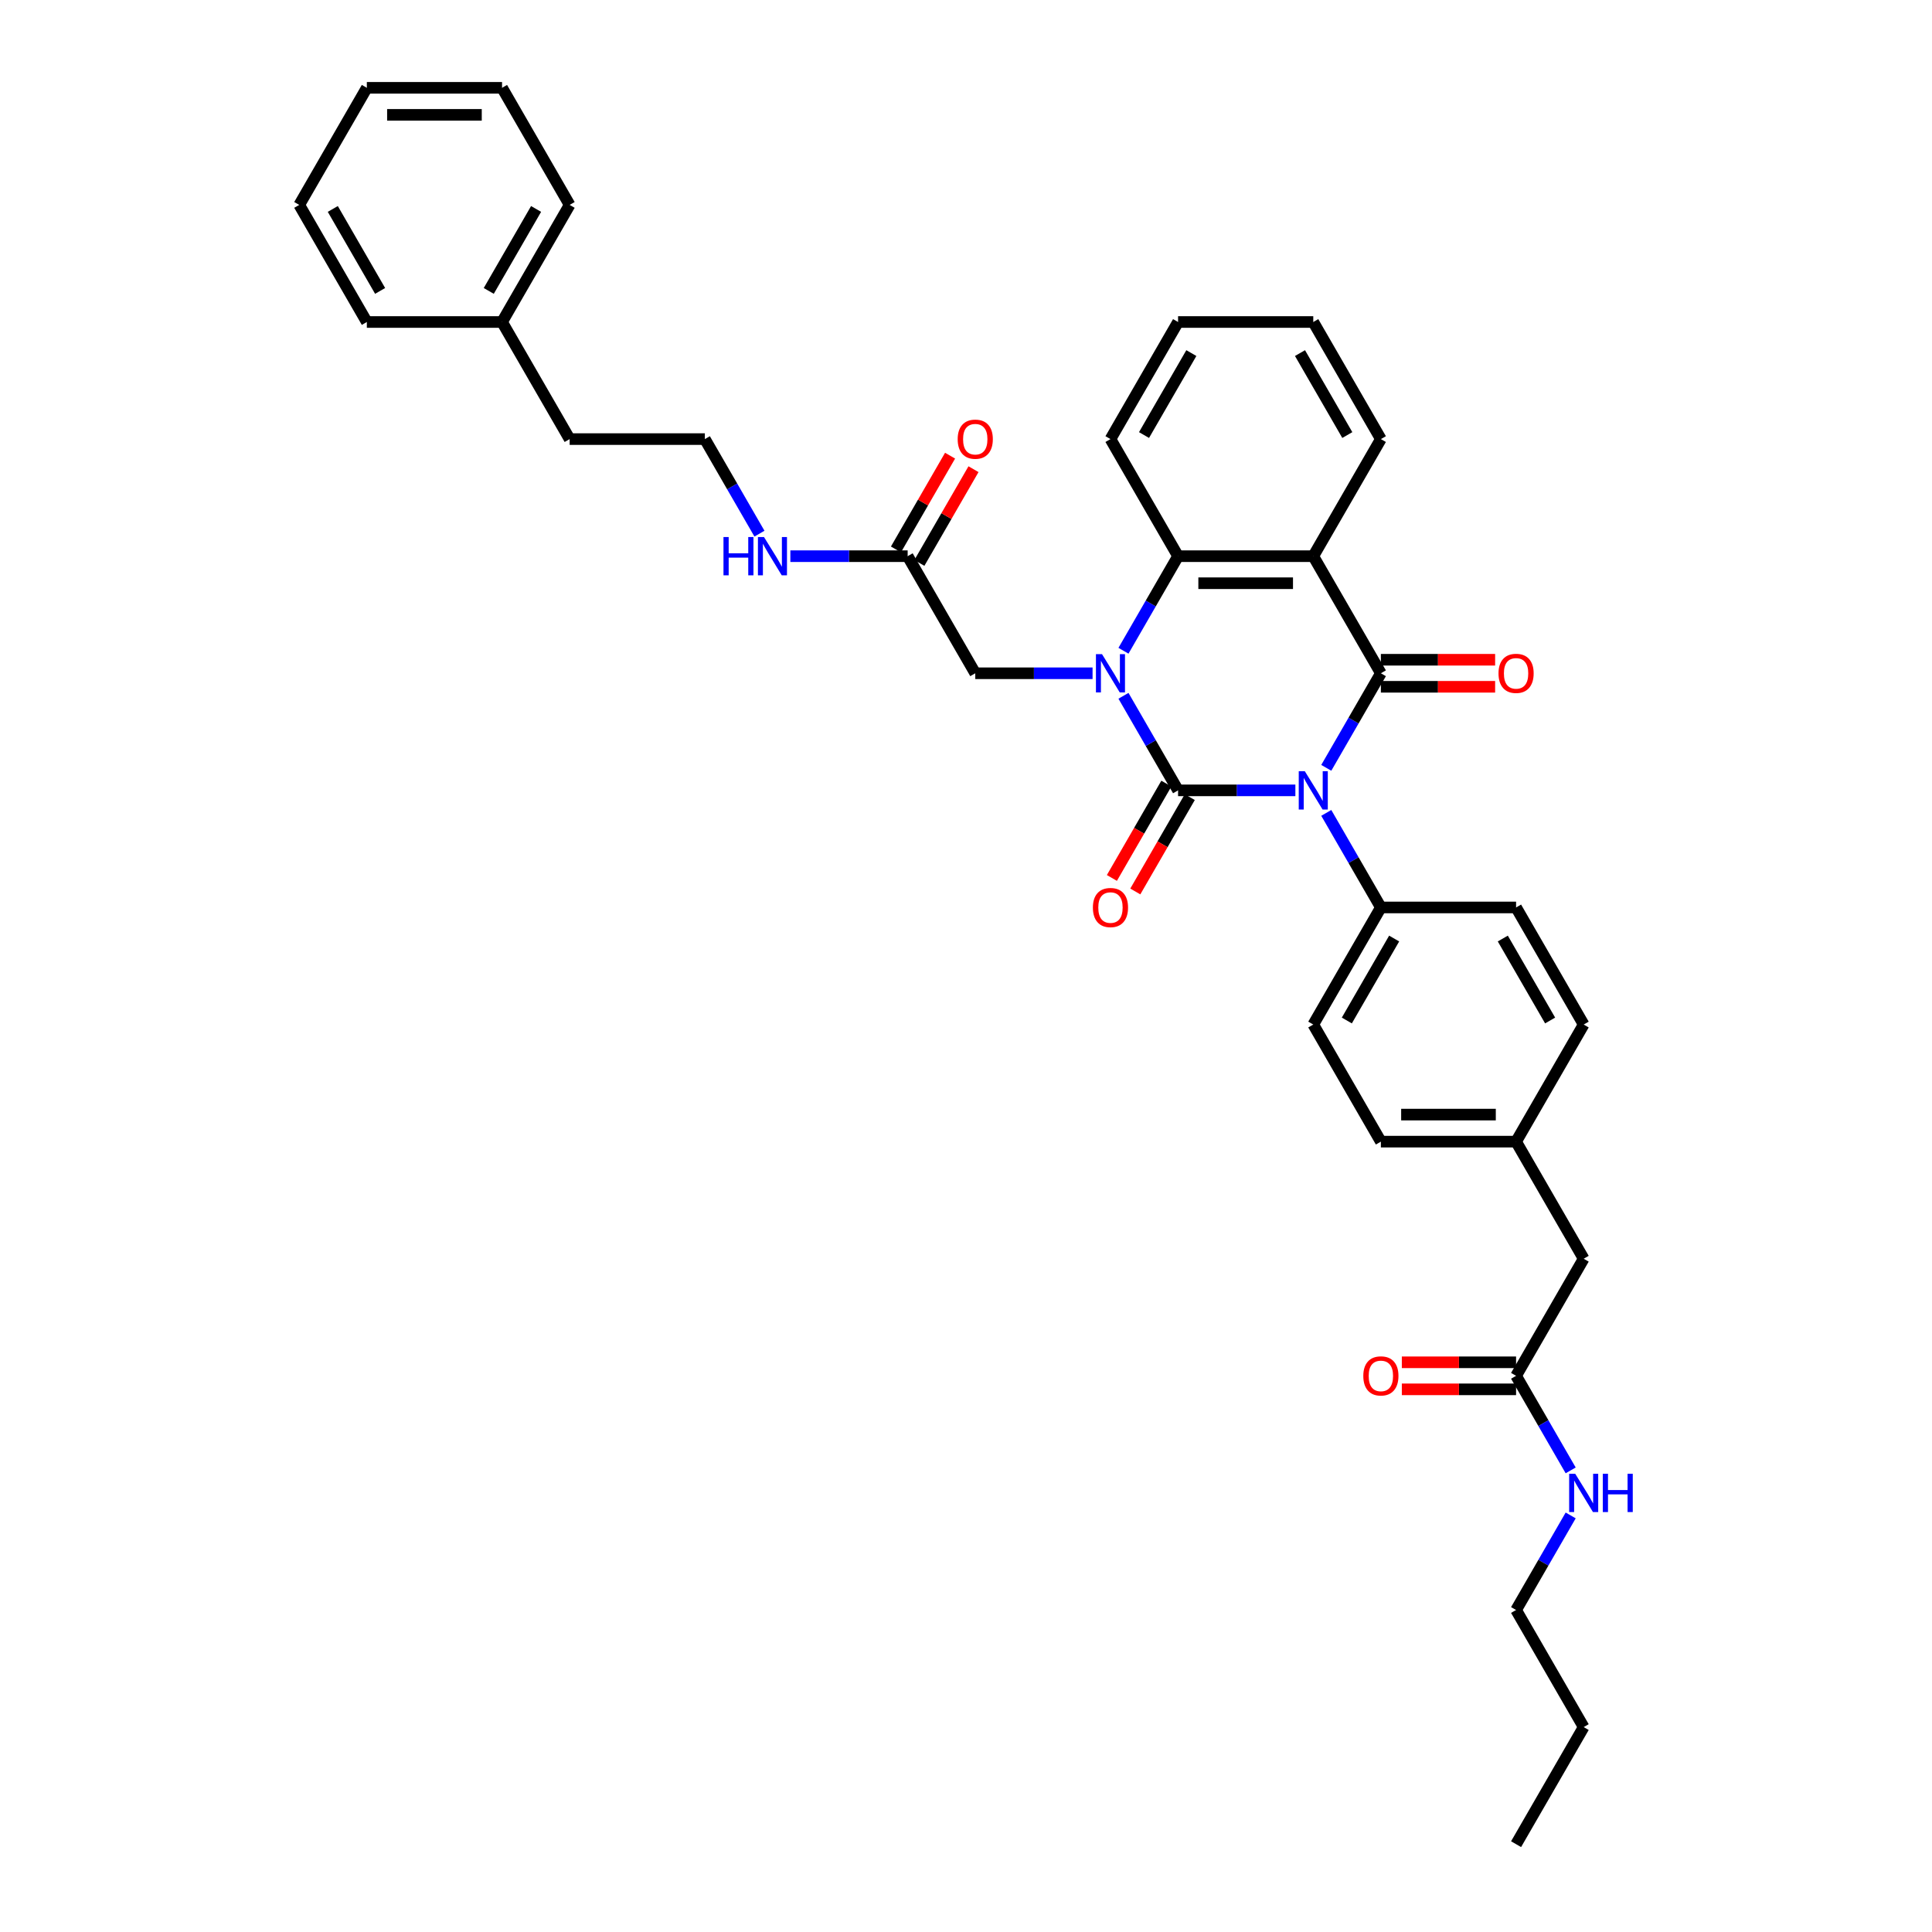 <?xml version='1.0' encoding='iso-8859-1'?>
<svg version='1.1' baseProfile='full'
              xmlns='http://www.w3.org/2000/svg'
                      xmlns:rdkit='http://www.rdkit.org/xml'
                      xmlns:xlink='http://www.w3.org/1999/xlink'
                  xml:space='preserve'
width='1000px' height='1000px' viewBox='0 0 1000 1000'>
<!-- END OF HEADER -->
<rect style='opacity:1.0;fill:#FFFFFF;stroke:none' width='1000' height='1000' x='0' y='0'> </rect>
<path class='bond-0' d='M 670.483,409.091 L 640.125,409.091' style='fill:none;fill-rule:evenodd;stroke:#0000FF;stroke-width:6px;stroke-linecap:butt;stroke-linejoin:miter;stroke-opacity:1' />
<path class='bond-0' d='M 640.125,409.091 L 609.767,409.091' style='fill:none;fill-rule:evenodd;stroke:#000000;stroke-width:6px;stroke-linecap:butt;stroke-linejoin:miter;stroke-opacity:1' />
<path class='bond-2' d='M 686.48,397.432 L 700.61,372.958' style='fill:none;fill-rule:evenodd;stroke:#0000FF;stroke-width:6px;stroke-linecap:butt;stroke-linejoin:miter;stroke-opacity:1' />
<path class='bond-2' d='M 700.61,372.958 L 714.739,348.485' style='fill:none;fill-rule:evenodd;stroke:#000000;stroke-width:6px;stroke-linecap:butt;stroke-linejoin:miter;stroke-opacity:1' />
<path class='bond-5' d='M 686.48,420.75 L 700.61,445.223' style='fill:none;fill-rule:evenodd;stroke:#0000FF;stroke-width:6px;stroke-linecap:butt;stroke-linejoin:miter;stroke-opacity:1' />
<path class='bond-5' d='M 700.61,445.223 L 714.739,469.697' style='fill:none;fill-rule:evenodd;stroke:#000000;stroke-width:6px;stroke-linecap:butt;stroke-linejoin:miter;stroke-opacity:1' />
<path class='bond-1' d='M 609.767,409.091 L 595.637,384.617' style='fill:none;fill-rule:evenodd;stroke:#000000;stroke-width:6px;stroke-linecap:butt;stroke-linejoin:miter;stroke-opacity:1' />
<path class='bond-1' d='M 595.637,384.617 L 581.507,360.144' style='fill:none;fill-rule:evenodd;stroke:#0000FF;stroke-width:6px;stroke-linecap:butt;stroke-linejoin:miter;stroke-opacity:1' />
<path class='bond-7' d='M 603.706,405.592 L 589.608,430.009' style='fill:none;fill-rule:evenodd;stroke:#000000;stroke-width:6px;stroke-linecap:butt;stroke-linejoin:miter;stroke-opacity:1' />
<path class='bond-7' d='M 589.608,430.009 L 575.511,454.427' style='fill:none;fill-rule:evenodd;stroke:#FF0000;stroke-width:6px;stroke-linecap:butt;stroke-linejoin:miter;stroke-opacity:1' />
<path class='bond-7' d='M 615.827,412.59 L 601.73,437.008' style='fill:none;fill-rule:evenodd;stroke:#000000;stroke-width:6px;stroke-linecap:butt;stroke-linejoin:miter;stroke-opacity:1' />
<path class='bond-7' d='M 601.73,437.008 L 587.632,461.425' style='fill:none;fill-rule:evenodd;stroke:#FF0000;stroke-width:6px;stroke-linecap:butt;stroke-linejoin:miter;stroke-opacity:1' />
<path class='bond-6' d='M 565.51,348.485 L 535.152,348.485' style='fill:none;fill-rule:evenodd;stroke:#0000FF;stroke-width:6px;stroke-linecap:butt;stroke-linejoin:miter;stroke-opacity:1' />
<path class='bond-6' d='M 535.152,348.485 L 504.794,348.485' style='fill:none;fill-rule:evenodd;stroke:#000000;stroke-width:6px;stroke-linecap:butt;stroke-linejoin:miter;stroke-opacity:1' />
<path class='bond-37' d='M 581.507,336.826 L 595.637,312.352' style='fill:none;fill-rule:evenodd;stroke:#0000FF;stroke-width:6px;stroke-linecap:butt;stroke-linejoin:miter;stroke-opacity:1' />
<path class='bond-37' d='M 595.637,312.352 L 609.767,287.879' style='fill:none;fill-rule:evenodd;stroke:#000000;stroke-width:6px;stroke-linecap:butt;stroke-linejoin:miter;stroke-opacity:1' />
<path class='bond-3' d='M 714.739,348.485 L 679.748,287.879' style='fill:none;fill-rule:evenodd;stroke:#000000;stroke-width:6px;stroke-linecap:butt;stroke-linejoin:miter;stroke-opacity:1' />
<path class='bond-8' d='M 714.739,355.483 L 744.307,355.483' style='fill:none;fill-rule:evenodd;stroke:#000000;stroke-width:6px;stroke-linecap:butt;stroke-linejoin:miter;stroke-opacity:1' />
<path class='bond-8' d='M 744.307,355.483 L 773.874,355.483' style='fill:none;fill-rule:evenodd;stroke:#FF0000;stroke-width:6px;stroke-linecap:butt;stroke-linejoin:miter;stroke-opacity:1' />
<path class='bond-8' d='M 714.739,341.487 L 744.307,341.487' style='fill:none;fill-rule:evenodd;stroke:#000000;stroke-width:6px;stroke-linecap:butt;stroke-linejoin:miter;stroke-opacity:1' />
<path class='bond-8' d='M 744.307,341.487 L 773.874,341.487' style='fill:none;fill-rule:evenodd;stroke:#FF0000;stroke-width:6px;stroke-linecap:butt;stroke-linejoin:miter;stroke-opacity:1' />
<path class='bond-4' d='M 679.748,287.879 L 609.767,287.879' style='fill:none;fill-rule:evenodd;stroke:#000000;stroke-width:6px;stroke-linecap:butt;stroke-linejoin:miter;stroke-opacity:1' />
<path class='bond-4' d='M 669.251,301.875 L 620.264,301.875' style='fill:none;fill-rule:evenodd;stroke:#000000;stroke-width:6px;stroke-linecap:butt;stroke-linejoin:miter;stroke-opacity:1' />
<path class='bond-18' d='M 679.748,287.879 L 714.739,227.273' style='fill:none;fill-rule:evenodd;stroke:#000000;stroke-width:6px;stroke-linecap:butt;stroke-linejoin:miter;stroke-opacity:1' />
<path class='bond-22' d='M 609.767,287.879 L 574.776,227.273' style='fill:none;fill-rule:evenodd;stroke:#000000;stroke-width:6px;stroke-linecap:butt;stroke-linejoin:miter;stroke-opacity:1' />
<path class='bond-13' d='M 714.739,469.697 L 679.748,530.303' style='fill:none;fill-rule:evenodd;stroke:#000000;stroke-width:6px;stroke-linecap:butt;stroke-linejoin:miter;stroke-opacity:1' />
<path class='bond-13' d='M 721.612,485.786 L 697.118,528.21' style='fill:none;fill-rule:evenodd;stroke:#000000;stroke-width:6px;stroke-linecap:butt;stroke-linejoin:miter;stroke-opacity:1' />
<path class='bond-14' d='M 714.739,469.697 L 784.721,469.697' style='fill:none;fill-rule:evenodd;stroke:#000000;stroke-width:6px;stroke-linecap:butt;stroke-linejoin:miter;stroke-opacity:1' />
<path class='bond-9' d='M 504.794,348.485 L 469.803,287.879' style='fill:none;fill-rule:evenodd;stroke:#000000;stroke-width:6px;stroke-linecap:butt;stroke-linejoin:miter;stroke-opacity:1' />
<path class='bond-11' d='M 475.863,291.378 L 489.872,267.114' style='fill:none;fill-rule:evenodd;stroke:#000000;stroke-width:6px;stroke-linecap:butt;stroke-linejoin:miter;stroke-opacity:1' />
<path class='bond-11' d='M 489.872,267.114 L 503.881,242.851' style='fill:none;fill-rule:evenodd;stroke:#FF0000;stroke-width:6px;stroke-linecap:butt;stroke-linejoin:miter;stroke-opacity:1' />
<path class='bond-11' d='M 463.742,284.38 L 477.751,260.116' style='fill:none;fill-rule:evenodd;stroke:#000000;stroke-width:6px;stroke-linecap:butt;stroke-linejoin:miter;stroke-opacity:1' />
<path class='bond-11' d='M 477.751,260.116 L 491.759,235.853' style='fill:none;fill-rule:evenodd;stroke:#FF0000;stroke-width:6px;stroke-linecap:butt;stroke-linejoin:miter;stroke-opacity:1' />
<path class='bond-15' d='M 469.803,287.879 L 439.445,287.879' style='fill:none;fill-rule:evenodd;stroke:#000000;stroke-width:6px;stroke-linecap:butt;stroke-linejoin:miter;stroke-opacity:1' />
<path class='bond-15' d='M 439.445,287.879 L 409.087,287.879' style='fill:none;fill-rule:evenodd;stroke:#0000FF;stroke-width:6px;stroke-linecap:butt;stroke-linejoin:miter;stroke-opacity:1' />
<path class='bond-10' d='M 784.721,712.121 L 819.712,651.515' style='fill:none;fill-rule:evenodd;stroke:#000000;stroke-width:6px;stroke-linecap:butt;stroke-linejoin:miter;stroke-opacity:1' />
<path class='bond-12' d='M 784.721,705.123 L 755.154,705.123' style='fill:none;fill-rule:evenodd;stroke:#000000;stroke-width:6px;stroke-linecap:butt;stroke-linejoin:miter;stroke-opacity:1' />
<path class='bond-12' d='M 755.154,705.123 L 725.586,705.123' style='fill:none;fill-rule:evenodd;stroke:#FF0000;stroke-width:6px;stroke-linecap:butt;stroke-linejoin:miter;stroke-opacity:1' />
<path class='bond-12' d='M 784.721,719.119 L 755.154,719.119' style='fill:none;fill-rule:evenodd;stroke:#000000;stroke-width:6px;stroke-linecap:butt;stroke-linejoin:miter;stroke-opacity:1' />
<path class='bond-12' d='M 755.154,719.119 L 725.586,719.119' style='fill:none;fill-rule:evenodd;stroke:#FF0000;stroke-width:6px;stroke-linecap:butt;stroke-linejoin:miter;stroke-opacity:1' />
<path class='bond-17' d='M 784.721,712.121 L 798.851,736.595' style='fill:none;fill-rule:evenodd;stroke:#000000;stroke-width:6px;stroke-linecap:butt;stroke-linejoin:miter;stroke-opacity:1' />
<path class='bond-17' d='M 798.851,736.595 L 812.981,761.068' style='fill:none;fill-rule:evenodd;stroke:#0000FF;stroke-width:6px;stroke-linecap:butt;stroke-linejoin:miter;stroke-opacity:1' />
<path class='bond-20' d='M 679.748,530.303 L 714.739,590.909' style='fill:none;fill-rule:evenodd;stroke:#000000;stroke-width:6px;stroke-linecap:butt;stroke-linejoin:miter;stroke-opacity:1' />
<path class='bond-21' d='M 784.721,469.697 L 819.712,530.303' style='fill:none;fill-rule:evenodd;stroke:#000000;stroke-width:6px;stroke-linecap:butt;stroke-linejoin:miter;stroke-opacity:1' />
<path class='bond-21' d='M 777.849,485.786 L 802.342,528.21' style='fill:none;fill-rule:evenodd;stroke:#000000;stroke-width:6px;stroke-linecap:butt;stroke-linejoin:miter;stroke-opacity:1' />
<path class='bond-23' d='M 393.09,276.22 L 378.96,251.746' style='fill:none;fill-rule:evenodd;stroke:#0000FF;stroke-width:6px;stroke-linecap:butt;stroke-linejoin:miter;stroke-opacity:1' />
<path class='bond-23' d='M 378.96,251.746 L 364.83,227.273' style='fill:none;fill-rule:evenodd;stroke:#000000;stroke-width:6px;stroke-linecap:butt;stroke-linejoin:miter;stroke-opacity:1' />
<path class='bond-16' d='M 819.712,651.515 L 784.721,590.909' style='fill:none;fill-rule:evenodd;stroke:#000000;stroke-width:6px;stroke-linecap:butt;stroke-linejoin:miter;stroke-opacity:1' />
<path class='bond-26' d='M 812.981,784.386 L 798.851,808.86' style='fill:none;fill-rule:evenodd;stroke:#0000FF;stroke-width:6px;stroke-linecap:butt;stroke-linejoin:miter;stroke-opacity:1' />
<path class='bond-26' d='M 798.851,808.86 L 784.721,833.333' style='fill:none;fill-rule:evenodd;stroke:#000000;stroke-width:6px;stroke-linecap:butt;stroke-linejoin:miter;stroke-opacity:1' />
<path class='bond-30' d='M 714.739,227.273 L 679.748,166.667' style='fill:none;fill-rule:evenodd;stroke:#000000;stroke-width:6px;stroke-linecap:butt;stroke-linejoin:miter;stroke-opacity:1' />
<path class='bond-30' d='M 697.369,225.18 L 672.876,182.756' style='fill:none;fill-rule:evenodd;stroke:#000000;stroke-width:6px;stroke-linecap:butt;stroke-linejoin:miter;stroke-opacity:1' />
<path class='bond-19' d='M 784.721,590.909 L 819.712,530.303' style='fill:none;fill-rule:evenodd;stroke:#000000;stroke-width:6px;stroke-linecap:butt;stroke-linejoin:miter;stroke-opacity:1' />
<path class='bond-36' d='M 784.721,590.909 L 714.739,590.909' style='fill:none;fill-rule:evenodd;stroke:#000000;stroke-width:6px;stroke-linecap:butt;stroke-linejoin:miter;stroke-opacity:1' />
<path class='bond-36' d='M 774.224,576.913 L 725.237,576.913' style='fill:none;fill-rule:evenodd;stroke:#000000;stroke-width:6px;stroke-linecap:butt;stroke-linejoin:miter;stroke-opacity:1' />
<path class='bond-38' d='M 574.776,227.273 L 609.767,166.667' style='fill:none;fill-rule:evenodd;stroke:#000000;stroke-width:6px;stroke-linecap:butt;stroke-linejoin:miter;stroke-opacity:1' />
<path class='bond-38' d='M 592.145,225.18 L 616.639,182.756' style='fill:none;fill-rule:evenodd;stroke:#000000;stroke-width:6px;stroke-linecap:butt;stroke-linejoin:miter;stroke-opacity:1' />
<path class='bond-25' d='M 364.83,227.273 L 294.848,227.273' style='fill:none;fill-rule:evenodd;stroke:#000000;stroke-width:6px;stroke-linecap:butt;stroke-linejoin:miter;stroke-opacity:1' />
<path class='bond-24' d='M 259.857,166.667 L 294.848,227.273' style='fill:none;fill-rule:evenodd;stroke:#000000;stroke-width:6px;stroke-linecap:butt;stroke-linejoin:miter;stroke-opacity:1' />
<path class='bond-27' d='M 259.857,166.667 L 294.848,106.061' style='fill:none;fill-rule:evenodd;stroke:#000000;stroke-width:6px;stroke-linecap:butt;stroke-linejoin:miter;stroke-opacity:1' />
<path class='bond-27' d='M 252.985,150.578 L 277.478,108.153' style='fill:none;fill-rule:evenodd;stroke:#000000;stroke-width:6px;stroke-linecap:butt;stroke-linejoin:miter;stroke-opacity:1' />
<path class='bond-28' d='M 259.857,166.667 L 189.875,166.667' style='fill:none;fill-rule:evenodd;stroke:#000000;stroke-width:6px;stroke-linecap:butt;stroke-linejoin:miter;stroke-opacity:1' />
<path class='bond-29' d='M 784.721,833.333 L 819.712,893.939' style='fill:none;fill-rule:evenodd;stroke:#000000;stroke-width:6px;stroke-linecap:butt;stroke-linejoin:miter;stroke-opacity:1' />
<path class='bond-33' d='M 294.848,106.061 L 259.857,45.455' style='fill:none;fill-rule:evenodd;stroke:#000000;stroke-width:6px;stroke-linecap:butt;stroke-linejoin:miter;stroke-opacity:1' />
<path class='bond-34' d='M 189.875,166.667 L 154.885,106.061' style='fill:none;fill-rule:evenodd;stroke:#000000;stroke-width:6px;stroke-linecap:butt;stroke-linejoin:miter;stroke-opacity:1' />
<path class='bond-34' d='M 196.748,150.578 L 172.254,108.153' style='fill:none;fill-rule:evenodd;stroke:#000000;stroke-width:6px;stroke-linecap:butt;stroke-linejoin:miter;stroke-opacity:1' />
<path class='bond-32' d='M 819.712,893.939 L 784.721,954.545' style='fill:none;fill-rule:evenodd;stroke:#000000;stroke-width:6px;stroke-linecap:butt;stroke-linejoin:miter;stroke-opacity:1' />
<path class='bond-31' d='M 679.748,166.667 L 609.767,166.667' style='fill:none;fill-rule:evenodd;stroke:#000000;stroke-width:6px;stroke-linecap:butt;stroke-linejoin:miter;stroke-opacity:1' />
<path class='bond-39' d='M 259.857,45.455 L 189.875,45.455' style='fill:none;fill-rule:evenodd;stroke:#000000;stroke-width:6px;stroke-linecap:butt;stroke-linejoin:miter;stroke-opacity:1' />
<path class='bond-39' d='M 249.36,59.451 L 200.373,59.451' style='fill:none;fill-rule:evenodd;stroke:#000000;stroke-width:6px;stroke-linecap:butt;stroke-linejoin:miter;stroke-opacity:1' />
<path class='bond-35' d='M 154.885,106.061 L 189.875,45.455' style='fill:none;fill-rule:evenodd;stroke:#000000;stroke-width:6px;stroke-linecap:butt;stroke-linejoin:miter;stroke-opacity:1' />
<path  class='atom-0' d='M 675.368 399.181
L 681.862 409.679
Q 682.506 410.714, 683.541 412.59
Q 684.577 414.466, 684.633 414.577
L 684.633 399.181
L 687.264 399.181
L 687.264 419
L 684.549 419
L 677.579 407.523
Q 676.767 406.18, 675.899 404.64
Q 675.06 403.1, 674.808 402.625
L 674.808 419
L 672.232 419
L 672.232 399.181
L 675.368 399.181
' fill='#0000FF'/>
<path  class='atom-2' d='M 570.395 338.575
L 576.889 349.073
Q 577.533 350.108, 578.569 351.984
Q 579.604 353.859, 579.66 353.971
L 579.66 338.575
L 582.292 338.575
L 582.292 358.394
L 579.576 358.394
L 572.606 346.917
Q 571.794 345.574, 570.927 344.034
Q 570.087 342.494, 569.835 342.019
L 569.835 358.394
L 567.26 358.394
L 567.26 338.575
L 570.395 338.575
' fill='#0000FF'/>
<path  class='atom-8' d='M 565.678 469.753
Q 565.678 464.994, 568.029 462.335
Q 570.381 459.676, 574.776 459.676
Q 579.17 459.676, 581.522 462.335
Q 583.873 464.994, 583.873 469.753
Q 583.873 474.568, 581.494 477.311
Q 579.114 480.026, 574.776 480.026
Q 570.409 480.026, 568.029 477.311
Q 565.678 474.596, 565.678 469.753
M 574.776 477.787
Q 577.799 477.787, 579.422 475.771
Q 581.074 473.728, 581.074 469.753
Q 581.074 465.862, 579.422 463.902
Q 577.799 461.915, 574.776 461.915
Q 571.752 461.915, 570.101 463.874
Q 568.477 465.834, 568.477 469.753
Q 568.477 473.756, 570.101 475.771
Q 571.752 477.787, 574.776 477.787
' fill='#FF0000'/>
<path  class='atom-9' d='M 775.624 348.541
Q 775.624 343.782, 777.975 341.123
Q 780.326 338.463, 784.721 338.463
Q 789.116 338.463, 791.467 341.123
Q 793.819 343.782, 793.819 348.541
Q 793.819 353.356, 791.439 356.099
Q 789.06 358.814, 784.721 358.814
Q 780.354 358.814, 777.975 356.099
Q 775.624 353.384, 775.624 348.541
M 784.721 356.575
Q 787.744 356.575, 789.368 354.559
Q 791.02 352.516, 791.02 348.541
Q 791.02 344.65, 789.368 342.69
Q 787.744 340.703, 784.721 340.703
Q 781.698 340.703, 780.046 342.662
Q 778.423 344.622, 778.423 348.541
Q 778.423 352.544, 780.046 354.559
Q 781.698 356.575, 784.721 356.575
' fill='#FF0000'/>
<path  class='atom-12' d='M 495.696 227.329
Q 495.696 222.57, 498.048 219.911
Q 500.399 217.251, 504.794 217.251
Q 509.189 217.251, 511.54 219.911
Q 513.891 222.57, 513.891 227.329
Q 513.891 232.143, 511.512 234.887
Q 509.133 237.602, 504.794 237.602
Q 500.427 237.602, 498.048 234.887
Q 495.696 232.171, 495.696 227.329
M 504.794 235.363
Q 507.817 235.363, 509.441 233.347
Q 511.092 231.304, 511.092 227.329
Q 511.092 223.438, 509.441 221.478
Q 507.817 219.491, 504.794 219.491
Q 501.771 219.491, 500.119 221.45
Q 498.495 223.41, 498.495 227.329
Q 498.495 231.332, 500.119 233.347
Q 501.771 235.363, 504.794 235.363
' fill='#FF0000'/>
<path  class='atom-13' d='M 705.642 712.177
Q 705.642 707.418, 707.993 704.759
Q 710.344 702.1, 714.739 702.1
Q 719.134 702.1, 721.486 704.759
Q 723.837 707.418, 723.837 712.177
Q 723.837 716.992, 721.458 719.735
Q 719.078 722.451, 714.739 722.451
Q 710.372 722.451, 707.993 719.735
Q 705.642 717.02, 705.642 712.177
M 714.739 720.211
Q 717.763 720.211, 719.386 718.196
Q 721.038 716.152, 721.038 712.177
Q 721.038 708.286, 719.386 706.327
Q 717.763 704.339, 714.739 704.339
Q 711.716 704.339, 710.065 706.299
Q 708.441 708.258, 708.441 712.177
Q 708.441 716.18, 710.065 718.196
Q 711.716 720.211, 714.739 720.211
' fill='#FF0000'/>
<path  class='atom-16' d='M 374.474 277.969
L 377.161 277.969
L 377.161 286.395
L 387.294 286.395
L 387.294 277.969
L 389.982 277.969
L 389.982 297.788
L 387.294 297.788
L 387.294 288.635
L 377.161 288.635
L 377.161 297.788
L 374.474 297.788
L 374.474 277.969
' fill='#0000FF'/>
<path  class='atom-16' d='M 395.44 277.969
L 401.934 288.467
Q 402.578 289.502, 403.614 291.378
Q 404.65 293.253, 404.706 293.365
L 404.706 277.969
L 407.337 277.969
L 407.337 297.788
L 404.622 297.788
L 397.652 286.311
Q 396.84 284.968, 395.972 283.428
Q 395.132 281.888, 394.88 281.412
L 394.88 297.788
L 392.305 297.788
L 392.305 277.969
L 395.44 277.969
' fill='#0000FF'/>
<path  class='atom-18' d='M 815.331 762.818
L 821.826 773.315
Q 822.469 774.351, 823.505 776.226
Q 824.541 778.102, 824.597 778.214
L 824.597 762.818
L 827.228 762.818
L 827.228 782.637
L 824.513 782.637
L 817.543 771.16
Q 816.731 769.816, 815.863 768.276
Q 815.023 766.737, 814.771 766.261
L 814.771 782.637
L 812.196 782.637
L 812.196 762.818
L 815.331 762.818
' fill='#0000FF'/>
<path  class='atom-18' d='M 829.608 762.818
L 832.295 762.818
L 832.295 771.244
L 842.428 771.244
L 842.428 762.818
L 845.115 762.818
L 845.115 782.637
L 842.428 782.637
L 842.428 773.483
L 832.295 773.483
L 832.295 782.637
L 829.608 782.637
L 829.608 762.818
' fill='#0000FF'/>
</svg>
